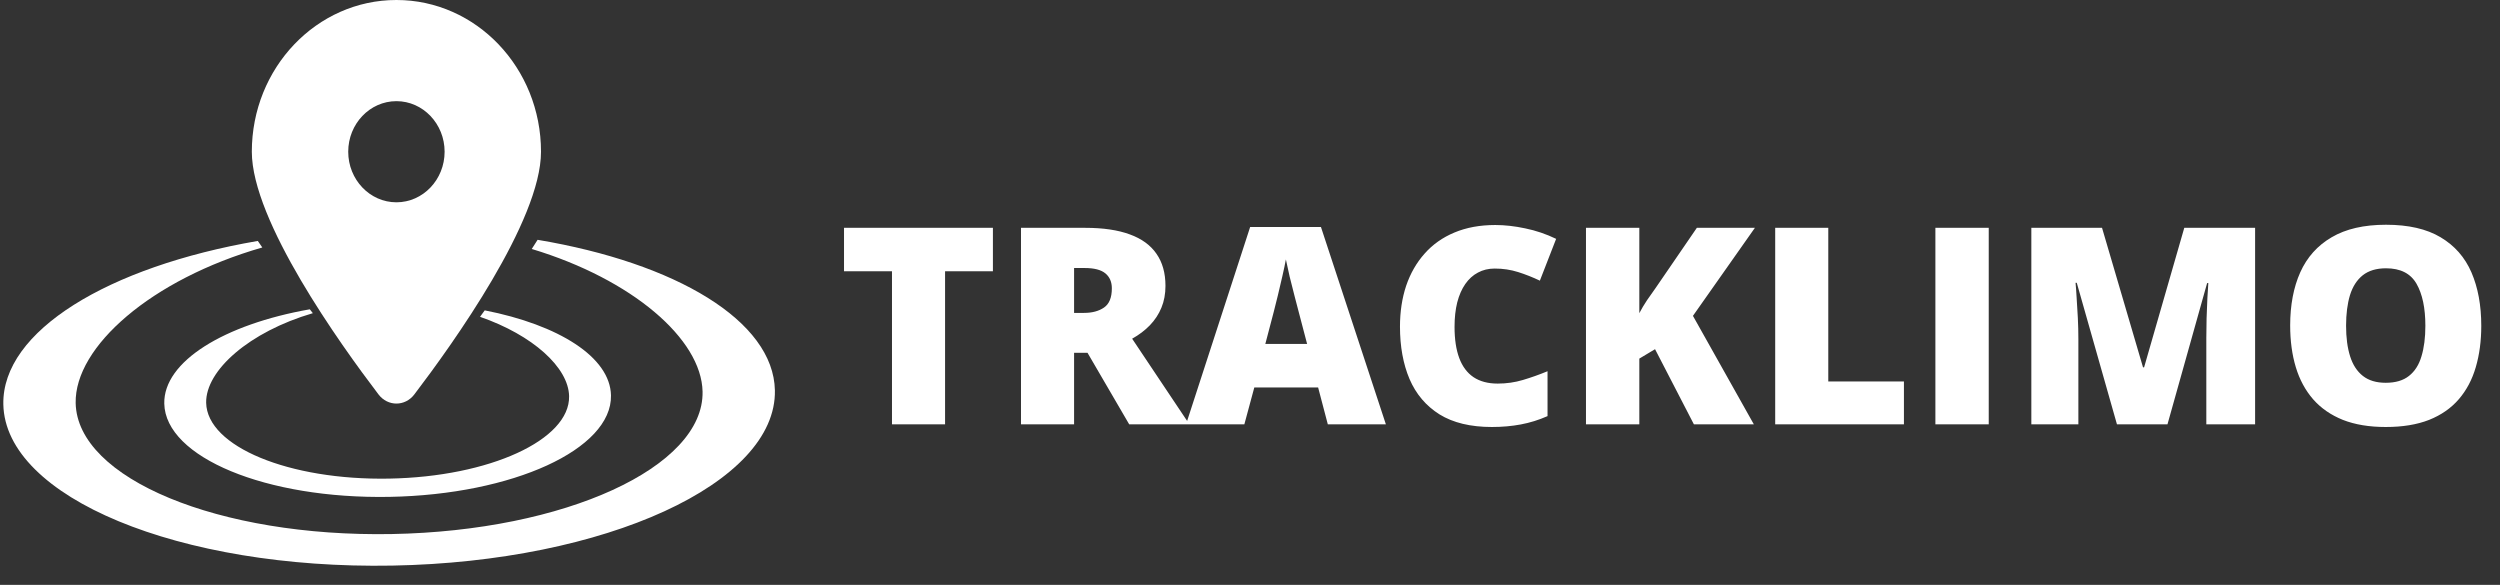 <svg width="218" height="51" viewBox="0 0 218 51" fill="none" xmlns="http://www.w3.org/2000/svg">
<rect x="0" y="0" width="218" height="51" fill="#333333" stroke="none"/>
<path fill-rule="evenodd" clip-rule="evenodd" d="M22.873 21.58C13.197 24.36 6.501 30.233 6.598 35.145C6.729 41.731 19.068 46.844 34.167 46.569C49.266 46.294 61.394 40.736 61.264 34.15C61.173 29.563 55.131 24.355 46.369 21.71C46.54 21.445 46.71 21.178 46.879 20.911C58.934 22.931 67.451 27.978 67.571 34.036C67.732 42.139 52.802 48.981 34.221 49.32C15.64 49.658 0.451 43.364 0.291 35.26C0.164 28.865 9.435 23.256 22.481 21.009C22.611 21.2 22.742 21.39 22.873 21.58Z" fill="white"/>
<path d="M36.124 34.401C39.493 29.977 47.176 19.254 47.176 13.231C47.176 5.926 41.529 0 34.568 0C27.607 0 21.959 5.926 21.959 13.231C21.959 19.254 29.642 29.977 33.011 34.401C33.819 35.455 35.316 35.455 36.124 34.401ZM34.568 17.641C32.249 17.641 30.365 15.664 30.365 13.231C30.365 10.798 32.249 8.821 34.568 8.821C36.886 8.821 38.77 10.798 38.77 13.231C38.77 15.664 36.886 17.641 34.568 17.641Z" fill="white"/>
<path fill-rule="evenodd" clip-rule="evenodd" d="M27.28 27.309C21.742 28.931 17.921 32.302 17.977 35.124C18.053 38.935 25.197 41.894 33.938 41.735C42.679 41.576 49.701 38.359 49.626 34.548C49.576 32.046 46.464 29.224 41.858 27.626C41.993 27.44 42.13 27.253 42.268 27.063C48.729 28.332 53.211 31.141 53.278 34.482C53.37 39.172 44.727 43.131 33.969 43.327C23.212 43.523 14.418 39.881 14.325 35.191C14.253 31.516 19.545 28.289 27.015 26.971C27.104 27.084 27.192 27.197 27.28 27.309Z" fill="white"/>
<path d="M82.41 37H77.781V23.652H73.598V19.867H86.582V23.652H82.41V37ZM94.644 19.867C96.199 19.867 97.492 20.059 98.523 20.441C99.555 20.816 100.328 21.379 100.844 22.129C101.367 22.879 101.629 23.812 101.629 24.93C101.629 25.625 101.512 26.258 101.277 26.828C101.043 27.398 100.707 27.91 100.27 28.363C99.84 28.809 99.324 29.199 98.723 29.535L103.715 37H98.465L94.832 30.766H93.66V37H89.031V19.867H94.644ZM94.574 23.371H93.66V27.285H94.527C95.238 27.285 95.82 27.129 96.273 26.816C96.727 26.504 96.953 25.945 96.953 25.141C96.953 24.586 96.766 24.152 96.391 23.84C96.016 23.527 95.41 23.371 94.574 23.371ZM115.785 37L114.941 33.789H109.375L108.508 37H103.422L109.012 19.797H115.188L120.848 37H115.785ZM113.98 29.992L113.242 27.18C113.164 26.875 113.051 26.441 112.902 25.879C112.754 25.309 112.605 24.723 112.457 24.121C112.316 23.512 112.207 23.012 112.129 22.621C112.059 23.012 111.957 23.496 111.824 24.074C111.699 24.645 111.566 25.211 111.426 25.773C111.293 26.336 111.176 26.805 111.074 27.18L110.336 29.992H113.98ZM130.34 23.418C129.793 23.418 129.305 23.535 128.875 23.77C128.445 23.996 128.078 24.328 127.773 24.766C127.469 25.203 127.234 25.738 127.07 26.371C126.914 26.996 126.836 27.707 126.836 28.504C126.836 29.582 126.973 30.488 127.246 31.223C127.52 31.957 127.934 32.512 128.488 32.887C129.051 33.262 129.754 33.449 130.598 33.449C131.363 33.449 132.098 33.344 132.801 33.133C133.512 32.922 134.227 32.668 134.945 32.371V36.285C134.188 36.621 133.41 36.863 132.613 37.012C131.824 37.16 130.984 37.234 130.094 37.234C128.234 37.234 126.711 36.867 125.523 36.133C124.344 35.391 123.473 34.363 122.91 33.051C122.355 31.738 122.078 30.215 122.078 28.48C122.078 27.184 122.258 25.996 122.617 24.918C122.984 23.84 123.52 22.906 124.223 22.117C124.926 21.32 125.793 20.707 126.824 20.277C127.863 19.84 129.051 19.621 130.387 19.621C131.215 19.621 132.086 19.719 133 19.914C133.922 20.102 134.82 20.406 135.695 20.828L134.277 24.473C133.652 24.176 133.02 23.926 132.379 23.723C131.738 23.52 131.059 23.418 130.34 23.418ZM152.934 37H147.707L144.32 30.449L142.949 31.27V37H138.297V19.867H142.949V27.309C143.145 26.934 143.367 26.559 143.617 26.184C143.875 25.809 144.125 25.453 144.367 25.117L147.965 19.867H153.027L147.625 27.543L152.934 37ZM154.797 37V19.867H159.426V33.262H166.023V37H154.797ZM168.766 37V19.867H173.418V37H168.766ZM184.598 37L181.094 24.66H180.988C181.02 24.98 181.051 25.414 181.082 25.961C181.121 26.508 181.156 27.098 181.188 27.73C181.219 28.363 181.234 28.973 181.234 29.559V37H177.133V19.867H183.297L186.871 32.031H186.965L190.469 19.867H196.645V37H192.391V29.488C192.391 28.949 192.398 28.371 192.414 27.754C192.438 27.129 192.461 26.543 192.484 25.996C192.516 25.441 192.543 25.004 192.566 24.684H192.461L189.004 37H184.598ZM216.367 28.41C216.367 29.73 216.207 30.934 215.887 32.02C215.574 33.098 215.082 34.027 214.41 34.809C213.738 35.59 212.875 36.191 211.82 36.613C210.766 37.027 209.504 37.234 208.035 37.234C206.598 37.234 205.352 37.027 204.297 36.613C203.25 36.191 202.387 35.594 201.707 34.82C201.027 34.039 200.523 33.105 200.195 32.02C199.867 30.934 199.703 29.723 199.703 28.387C199.703 26.605 199.996 25.059 200.582 23.746C201.176 22.426 202.09 21.406 203.324 20.688C204.559 19.961 206.137 19.598 208.059 19.598C210.012 19.598 211.598 19.961 212.816 20.688C214.043 21.414 214.941 22.438 215.512 23.758C216.082 25.078 216.367 26.629 216.367 28.41ZM204.578 28.41C204.578 29.441 204.695 30.328 204.93 31.07C205.164 31.812 205.535 32.383 206.043 32.781C206.551 33.18 207.215 33.379 208.035 33.379C208.887 33.379 209.562 33.18 210.062 32.781C210.57 32.383 210.934 31.812 211.152 31.07C211.379 30.328 211.492 29.441 211.492 28.41C211.492 26.863 211.234 25.641 210.719 24.742C210.203 23.844 209.316 23.395 208.059 23.395C207.223 23.395 206.547 23.598 206.031 24.004C205.523 24.41 205.152 24.988 204.918 25.738C204.691 26.488 204.578 27.379 204.578 28.41Z" fill="white"/>
</svg>
